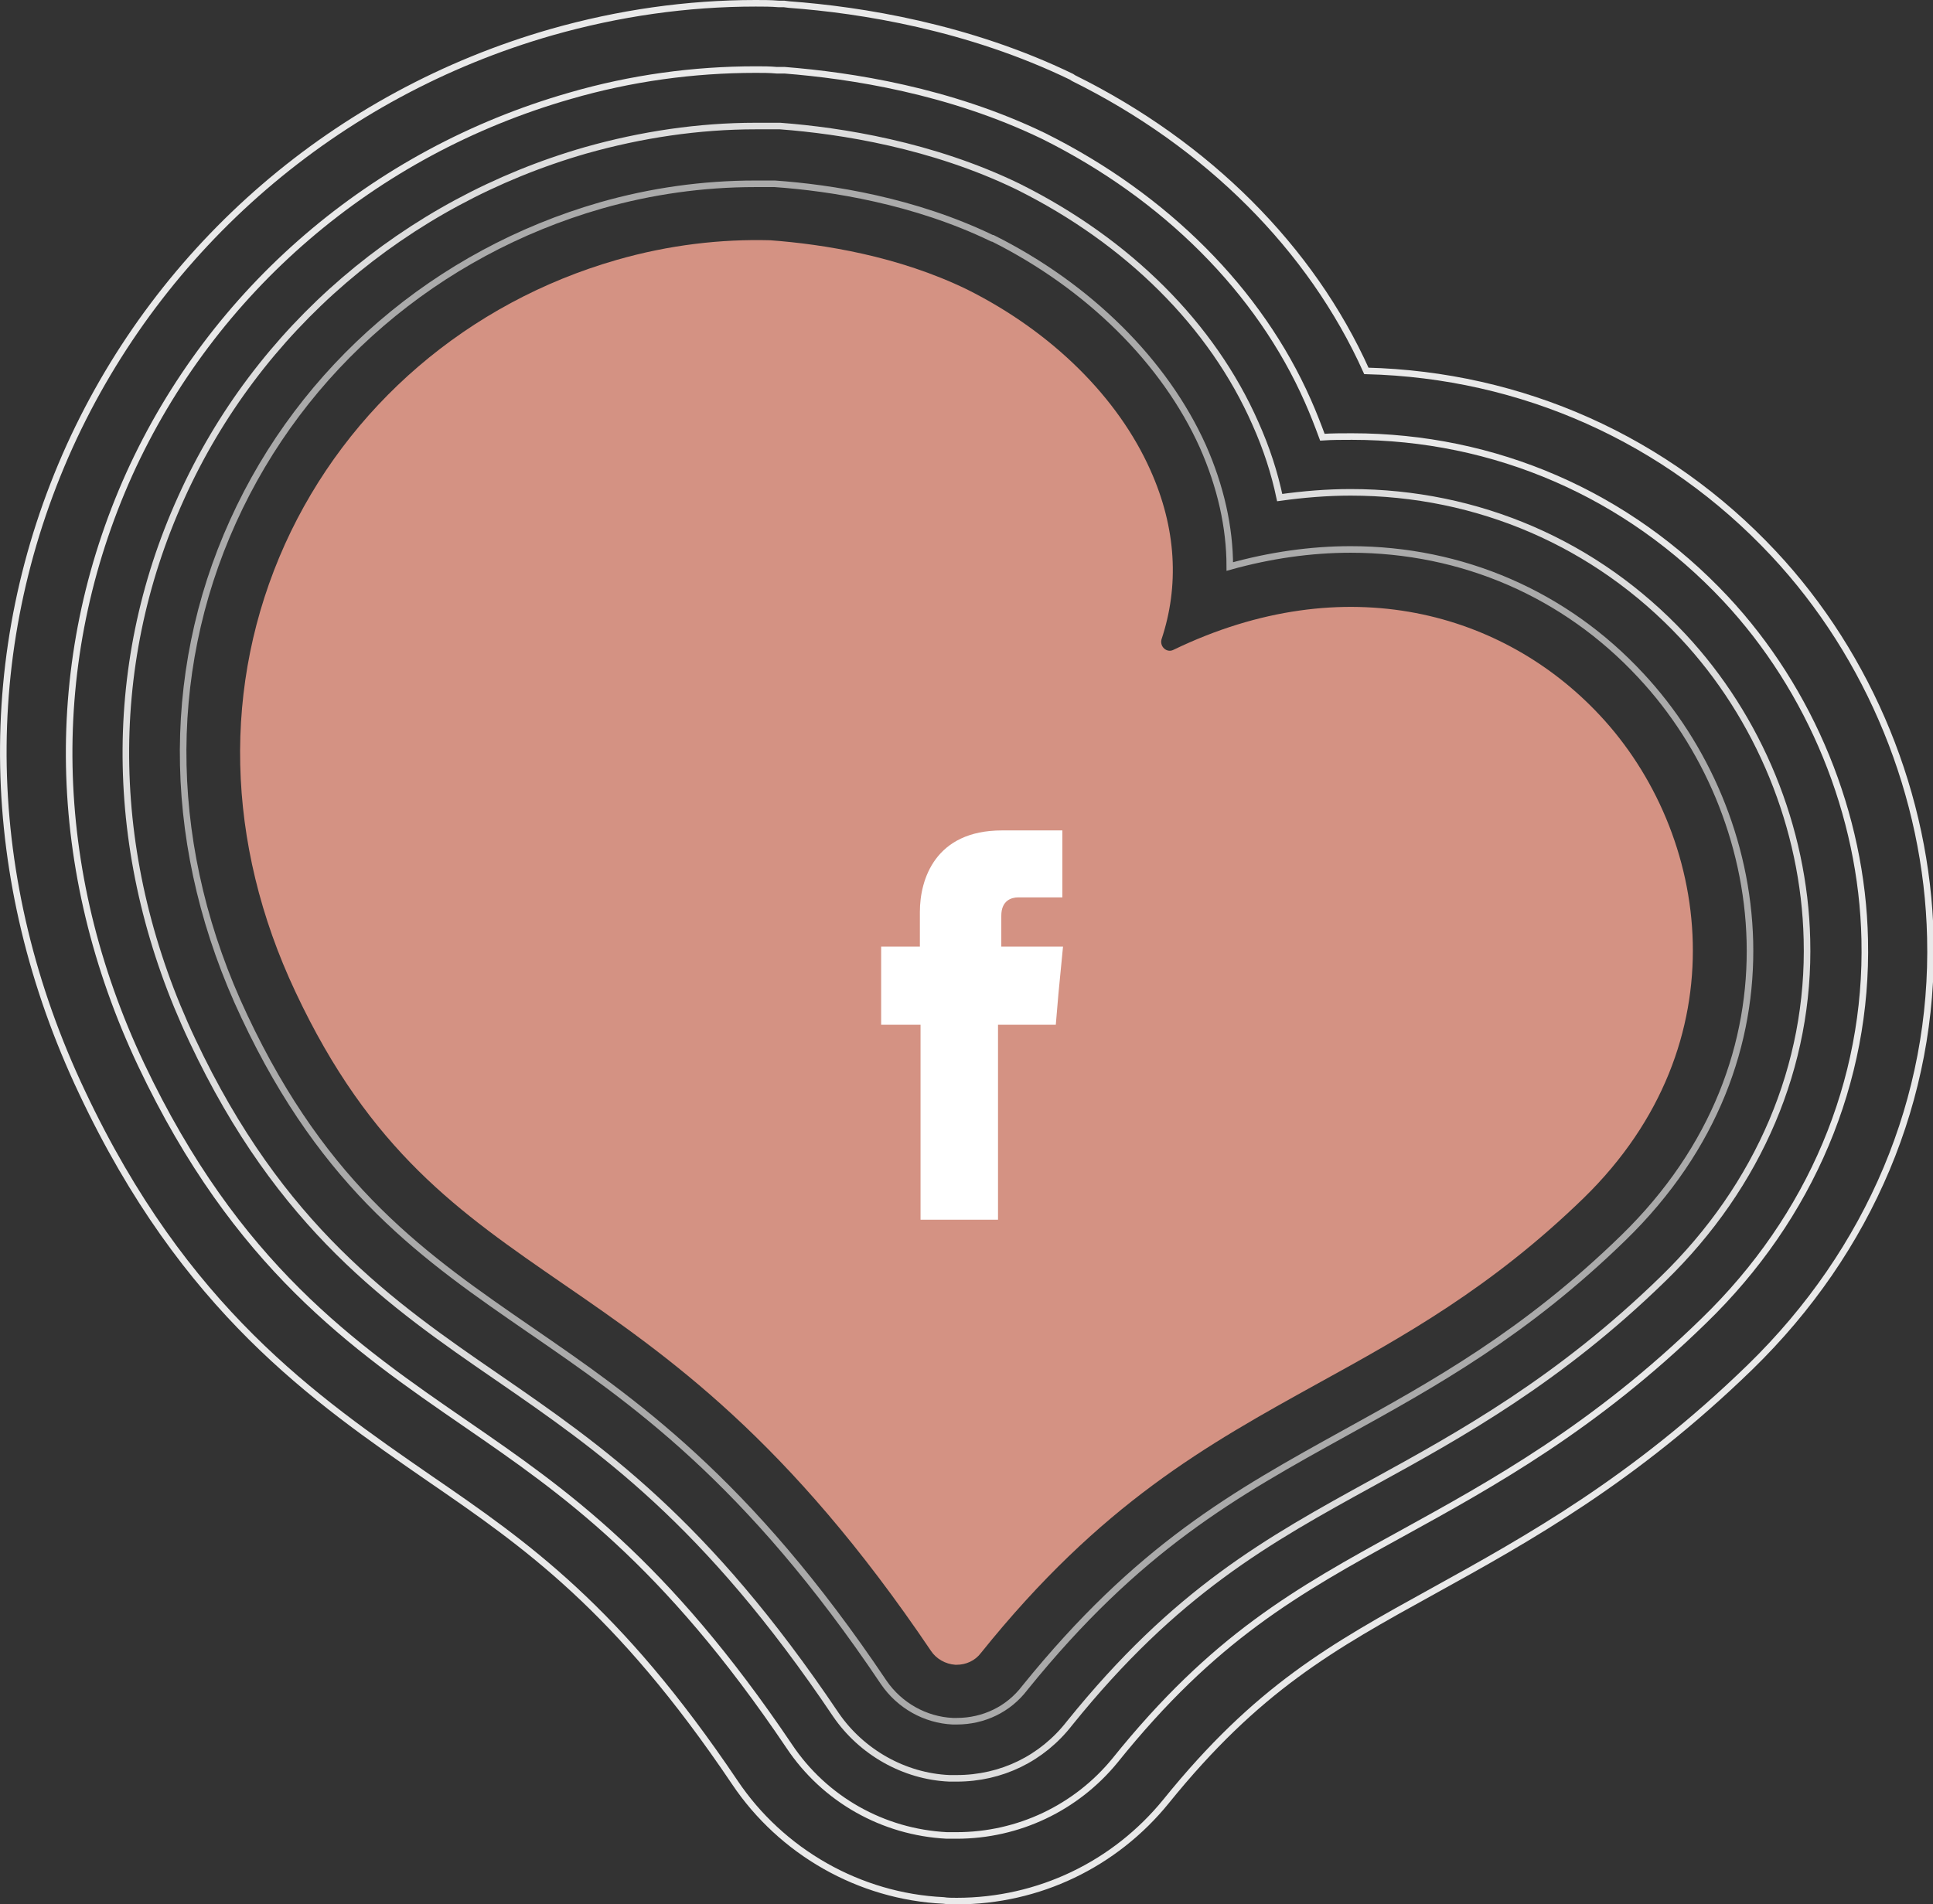 <?xml version="1.0" encoding="utf-8"?>
<!-- Generator: Adobe Illustrator 25.2.0, SVG Export Plug-In . SVG Version: 6.00 Build 0)  -->
<svg version="1.1" id="圖層_1" xmlns="http://www.w3.org/2000/svg" xmlns:xlink="http://www.w3.org/1999/xlink" x="0px" y="0px"
	 width="294.4px" height="290.1px" viewBox="0 0 294.4 290.1" style="enable-background:new 0 0 294.4 290.1;" xml:space="preserve"
	>
<rect x="0" y="0" width="294.4" height="290.1" fill="#333333" stroke="none"/>
<style type="text/css">
	.st0{fill:none;stroke:#E9E9E9;stroke-miterlimit:10;}
	.st1{fill:none;stroke:#DDDDDD;stroke-miterlimit:10;}
	.st2{fill:none;stroke:#AAAAAA;stroke-miterlimit:10;}
	.st3{fill:#D49283;}
	.st4{fill-rule:evenodd;clip-rule:evenodd;fill:#FFFFFF;}
</style>
<g>
	<path class="st0" d="M145.7,289.6c-0.7,0-1.4,0-2-0.1c-12.8-0.6-24.7-7.4-31.8-18c-17.9-26.6-31.8-36.2-46.5-46.3
		c-17.5-12.1-37.3-25.7-52.9-58.8C-2.8,134.1-3.5,99.2,10.6,68C24.5,37.4,51.2,14.3,84,4.9c10.2-2.9,20.6-4.4,31.1-4.4
		c1.2,0,2.3,0,3.5,0.1l0.8,0l0.8,0.1c10.9,0.8,27.3,3.4,43,11l0.3,0.2c20.4,10.1,36.2,25.9,44.6,44.6c23.7,0.6,45.7,10.4,62,27.8
		c14.7,15.7,23.4,37,23.9,58.5c0.6,24.4-9.2,47.7-27.5,65.5c-17.6,17.1-33.8,26.1-48.1,34c-15.6,8.6-26.9,14.9-40.8,32.1
		C169.8,284,158.2,289.6,145.7,289.6z"/>
	<path class="st0" d="M145.7,279.6c-0.5,0-1,0-1.5,0c-9.7-0.5-18.6-5.5-24-13.6c-19-28.2-34.3-38.8-49.1-49
		c-17.3-11.9-35.1-24.2-49.6-54.8c-14-29.6-14.6-61.6-1.8-90c12.7-28,37.1-49,67.1-57.6c9.3-2.7,18.8-4,28.3-4c1.1,0,2.1,0,3.2,0.1
		l0.6,0l0.6,0c10.1,0.8,25.1,3.1,39.4,10l0.2,0.1c18.4,9.2,32.7,23.5,40.1,40.3c0.8,1.8,1.5,3.6,2.2,5.5c1.5-0.1,3-0.1,4.5-0.1
		c21.8,0,42,8.8,56.9,24.7c13,13.9,20.8,32.9,21.2,51.9c0.5,21.6-8.2,42.3-24.5,58.1c-16.6,16.2-32.2,24.8-46,32.4
		c-16,8.8-28.6,15.8-43.7,34.6C163.9,275.4,155.1,279.6,145.7,279.6z"/>
	<path class="st1" d="M145.7,270.9c-0.4,0-0.7,0-1.1,0c-6.9-0.3-13.4-4-17.3-9.7c-19.9-29.6-35.9-40.6-51.4-51.3
		c-16.3-11.2-33.2-22.9-46.6-51.4c-12.9-27.3-13.5-56.7-1.7-82.7c11.6-25.7,34.1-45,61.6-52.9c8.5-2.4,17.2-3.7,25.9-3.7
		c1,0,1.9,0,2.9,0l0.4,0l0.4,0c9.3,0.7,23.2,2.9,36.2,9.2l0.2,0.1c16.6,8.3,29.4,21,36,36c1.7,3.8,2.9,7.5,3.7,11.3
		c3.6-0.5,7.2-0.8,10.8-0.8c19.4,0,37.4,7.8,50.6,21.9c11.6,12.4,18.5,29.2,18.9,46.2c0.5,19.2-7.3,37.5-21.9,51.7
		c-15.8,15.4-30.8,23.7-44.1,31c-16.2,8.9-30.1,16.6-46.3,36.7C158.7,267.9,152.5,270.9,145.7,270.9z"/>
	<path class="st2" d="M145.7,262.2c-0.2,0-0.4,0-0.6,0c-4.2-0.2-8.1-2.4-10.5-5.9c-20.8-31-38.3-43-53.7-53.6
		c-16.1-11.1-31.3-21.5-43.7-47.9c-11.8-25-12.4-51.8-1.7-75.4c10.6-23.4,31-40.9,56-48.1c7.7-2.2,15.6-3.3,23.5-3.3
		c0.9,0,1.8,0,2.6,0l0.2,0l0.2,0c8.6,0.6,21.3,2.6,33.1,8.3l0.1,0c14.6,7.3,26.2,18.8,32,31.7c2.7,6.1,4.1,12.3,4.1,18.3
		c6.1-1.7,12.3-2.6,18.4-2.6c17,0,32.7,6.8,44.2,19.2c19.7,21.1,25.5,58.3-2.7,85.7c-14.9,14.5-28.8,22.2-42.2,29.6
		c-17,9.4-31.6,17.5-48.9,38.9C153.6,260.4,149.8,262.2,145.7,262.2z"/>
	<path class="st3" d="M243.6,108.9C229.1,93.4,205,86.3,178.7,99c-1,0.5-2.1-0.5-1.8-1.6c2.7-8.1,2.3-16.9-1.7-25.8
		c-4.9-11-14.9-21-27.9-27.5c-10.5-5.1-21.9-6.9-30-7.5c-7.5-0.2-15.4,0.7-23.4,3c-22.6,6.5-41,22.3-50.5,43.3
		c-9.6,21.3-9.1,45.5,1.6,68.2c11.4,24.3,25,33.6,40.8,44.5c16,11,34.2,23.6,56,55.9c0.8,1.2,2.2,2,3.7,2.1c0.1,0,0.1,0,0.2,0
		c1.4,0,2.8-0.6,3.7-1.8c18.3-22.8,34.4-31.7,51.4-41.1c12.9-7.1,26.3-14.5,40.4-28.2C265.4,158.9,260.5,126.9,243.6,108.9z"/>
	<path class="st4" d="M152.5,144.3v-4.8c0-2.3,1.5-2.8,2.6-2.8c1.1,0,6.7,0,6.7,0v-10.2h-9.2c-10.2,0-12.5,7.5-12.5,12.4v5.3h-5.9
		v7.2v4.7h6c0,13.5,0,29.7,0,29.7H152c0,0,0-16.4,0-29.7h8.8l0.4-4.7l0.7-7.2H152.5z"/>
</g>
</svg>

